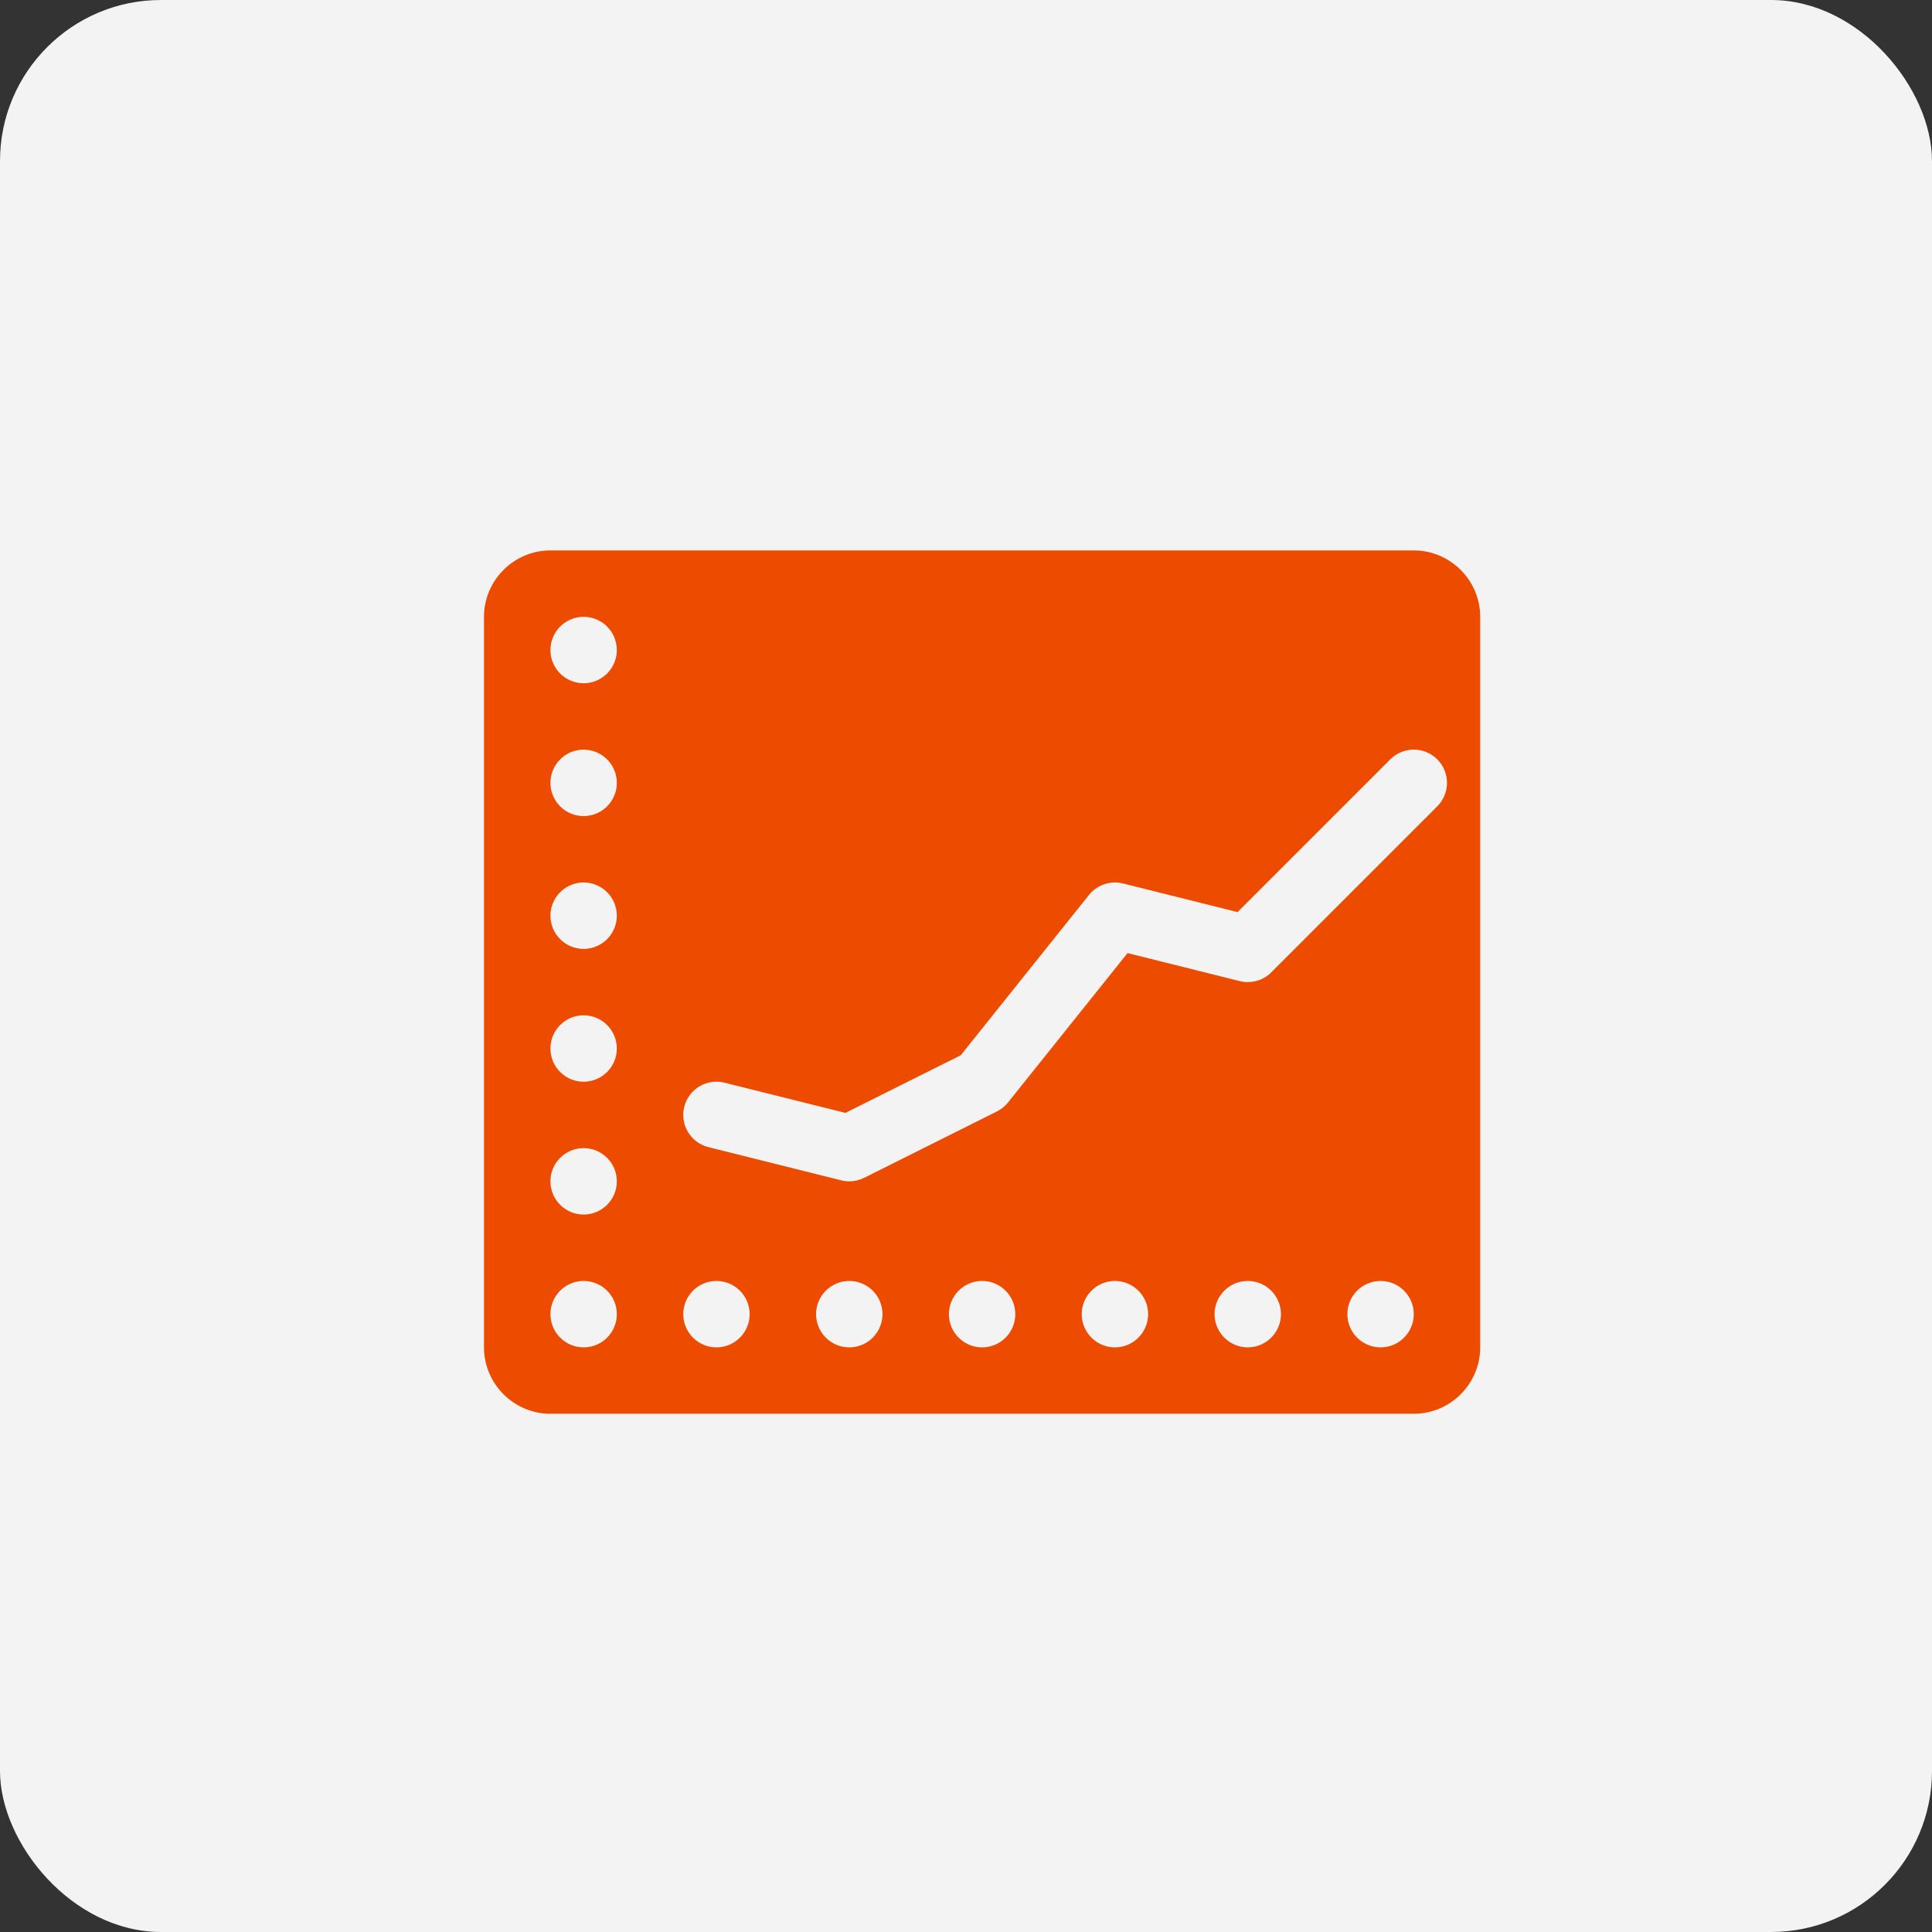 <?xml version="1.0" encoding="UTF-8"?> <svg xmlns="http://www.w3.org/2000/svg" width="60" height="60" viewBox="0 0 60 60" fill="none"><rect x="0" y="0" width="60" height="60" fill="#333333" stroke="none"/><rect width="60" height="60" rx="5" fill="#F3F3F3"></rect><path d="M43.906 17.094H17.094C15.959 17.094 15.031 18.022 15.031 19.156V41.844C15.031 42.978 15.959 43.906 17.094 43.906H43.906C45.041 43.906 45.969 42.978 45.969 41.844V19.156C45.969 18.022 45.041 17.094 43.906 17.094ZM18.125 41.844C17.556 41.844 17.094 41.382 17.094 40.812C17.094 40.243 17.556 39.781 18.125 39.781C18.694 39.781 19.156 40.243 19.156 40.812C19.156 41.382 18.694 41.844 18.125 41.844ZM18.125 37.719C17.556 37.719 17.094 37.257 17.094 36.688C17.094 36.118 17.556 35.656 18.125 35.656C18.694 35.656 19.156 36.118 19.156 36.688C19.156 37.257 18.694 37.719 18.125 37.719ZM18.125 33.594C17.556 33.594 17.094 33.132 17.094 32.562C17.094 31.993 17.556 31.531 18.125 31.531C18.694 31.531 19.156 31.993 19.156 32.562C19.156 33.132 18.694 33.594 18.125 33.594ZM18.125 29.469C17.556 29.469 17.094 29.007 17.094 28.438C17.094 27.868 17.556 27.406 18.125 27.406C18.694 27.406 19.156 27.868 19.156 28.438C19.156 29.007 18.694 29.469 18.125 29.469ZM18.125 25.344C17.556 25.344 17.094 24.882 17.094 24.312C17.094 23.743 17.556 23.281 18.125 23.281C18.694 23.281 19.156 23.743 19.156 24.312C19.156 24.882 18.694 25.344 18.125 25.344ZM18.125 21.219C17.556 21.219 17.094 20.757 17.094 20.188C17.094 19.618 17.556 19.156 18.125 19.156C18.694 19.156 19.156 19.618 19.156 20.188C19.156 20.757 18.694 21.219 18.125 21.219ZM22.25 41.844C21.681 41.844 21.219 41.382 21.219 40.812C21.219 40.243 21.681 39.781 22.25 39.781C22.819 39.781 23.281 40.243 23.281 40.812C23.281 41.382 22.819 41.844 22.25 41.844ZM26.375 41.844C25.806 41.844 25.344 41.382 25.344 40.812C25.344 40.243 25.806 39.781 26.375 39.781C26.944 39.781 27.406 40.243 27.406 40.812C27.406 41.382 26.944 41.844 26.375 41.844ZM30.5 41.844C29.931 41.844 29.469 41.382 29.469 40.812C29.469 40.243 29.931 39.781 30.5 39.781C31.069 39.781 31.531 40.243 31.531 40.812C31.531 41.382 31.069 41.844 30.5 41.844ZM34.625 41.844C34.056 41.844 33.594 41.382 33.594 40.812C33.594 40.243 34.056 39.781 34.625 39.781C35.194 39.781 35.656 40.243 35.656 40.812C35.656 41.382 35.194 41.844 34.625 41.844ZM38.75 41.844C38.181 41.844 37.719 41.382 37.719 40.812C37.719 40.243 38.181 39.781 38.75 39.781C39.319 39.781 39.781 40.243 39.781 40.812C39.781 41.382 39.319 41.844 38.75 41.844ZM42.875 41.844C42.306 41.844 41.844 41.382 41.844 40.812C41.844 40.243 42.306 39.781 42.875 39.781C43.444 39.781 43.906 40.243 43.906 40.812C43.906 41.382 43.444 41.844 42.875 41.844ZM44.635 25.042L39.479 30.198C39.223 30.455 38.851 30.556 38.5 30.469L35.017 29.599L31.305 34.238C31.212 34.355 31.094 34.45 30.961 34.517L26.836 36.579C26.692 36.65 26.534 36.688 26.375 36.688C26.291 36.688 26.207 36.677 26.125 36.657L22 35.625C21.448 35.487 21.111 34.927 21.25 34.374C21.388 33.822 21.947 33.484 22.5 33.624L26.255 34.562L29.837 32.772L33.82 27.793C34.071 27.477 34.487 27.341 34.875 27.436L38.433 28.326L43.177 23.582C43.58 23.179 44.232 23.179 44.635 23.582C45.039 23.986 45.038 24.638 44.635 25.042Z" fill="#ED4B00"></path></svg> 